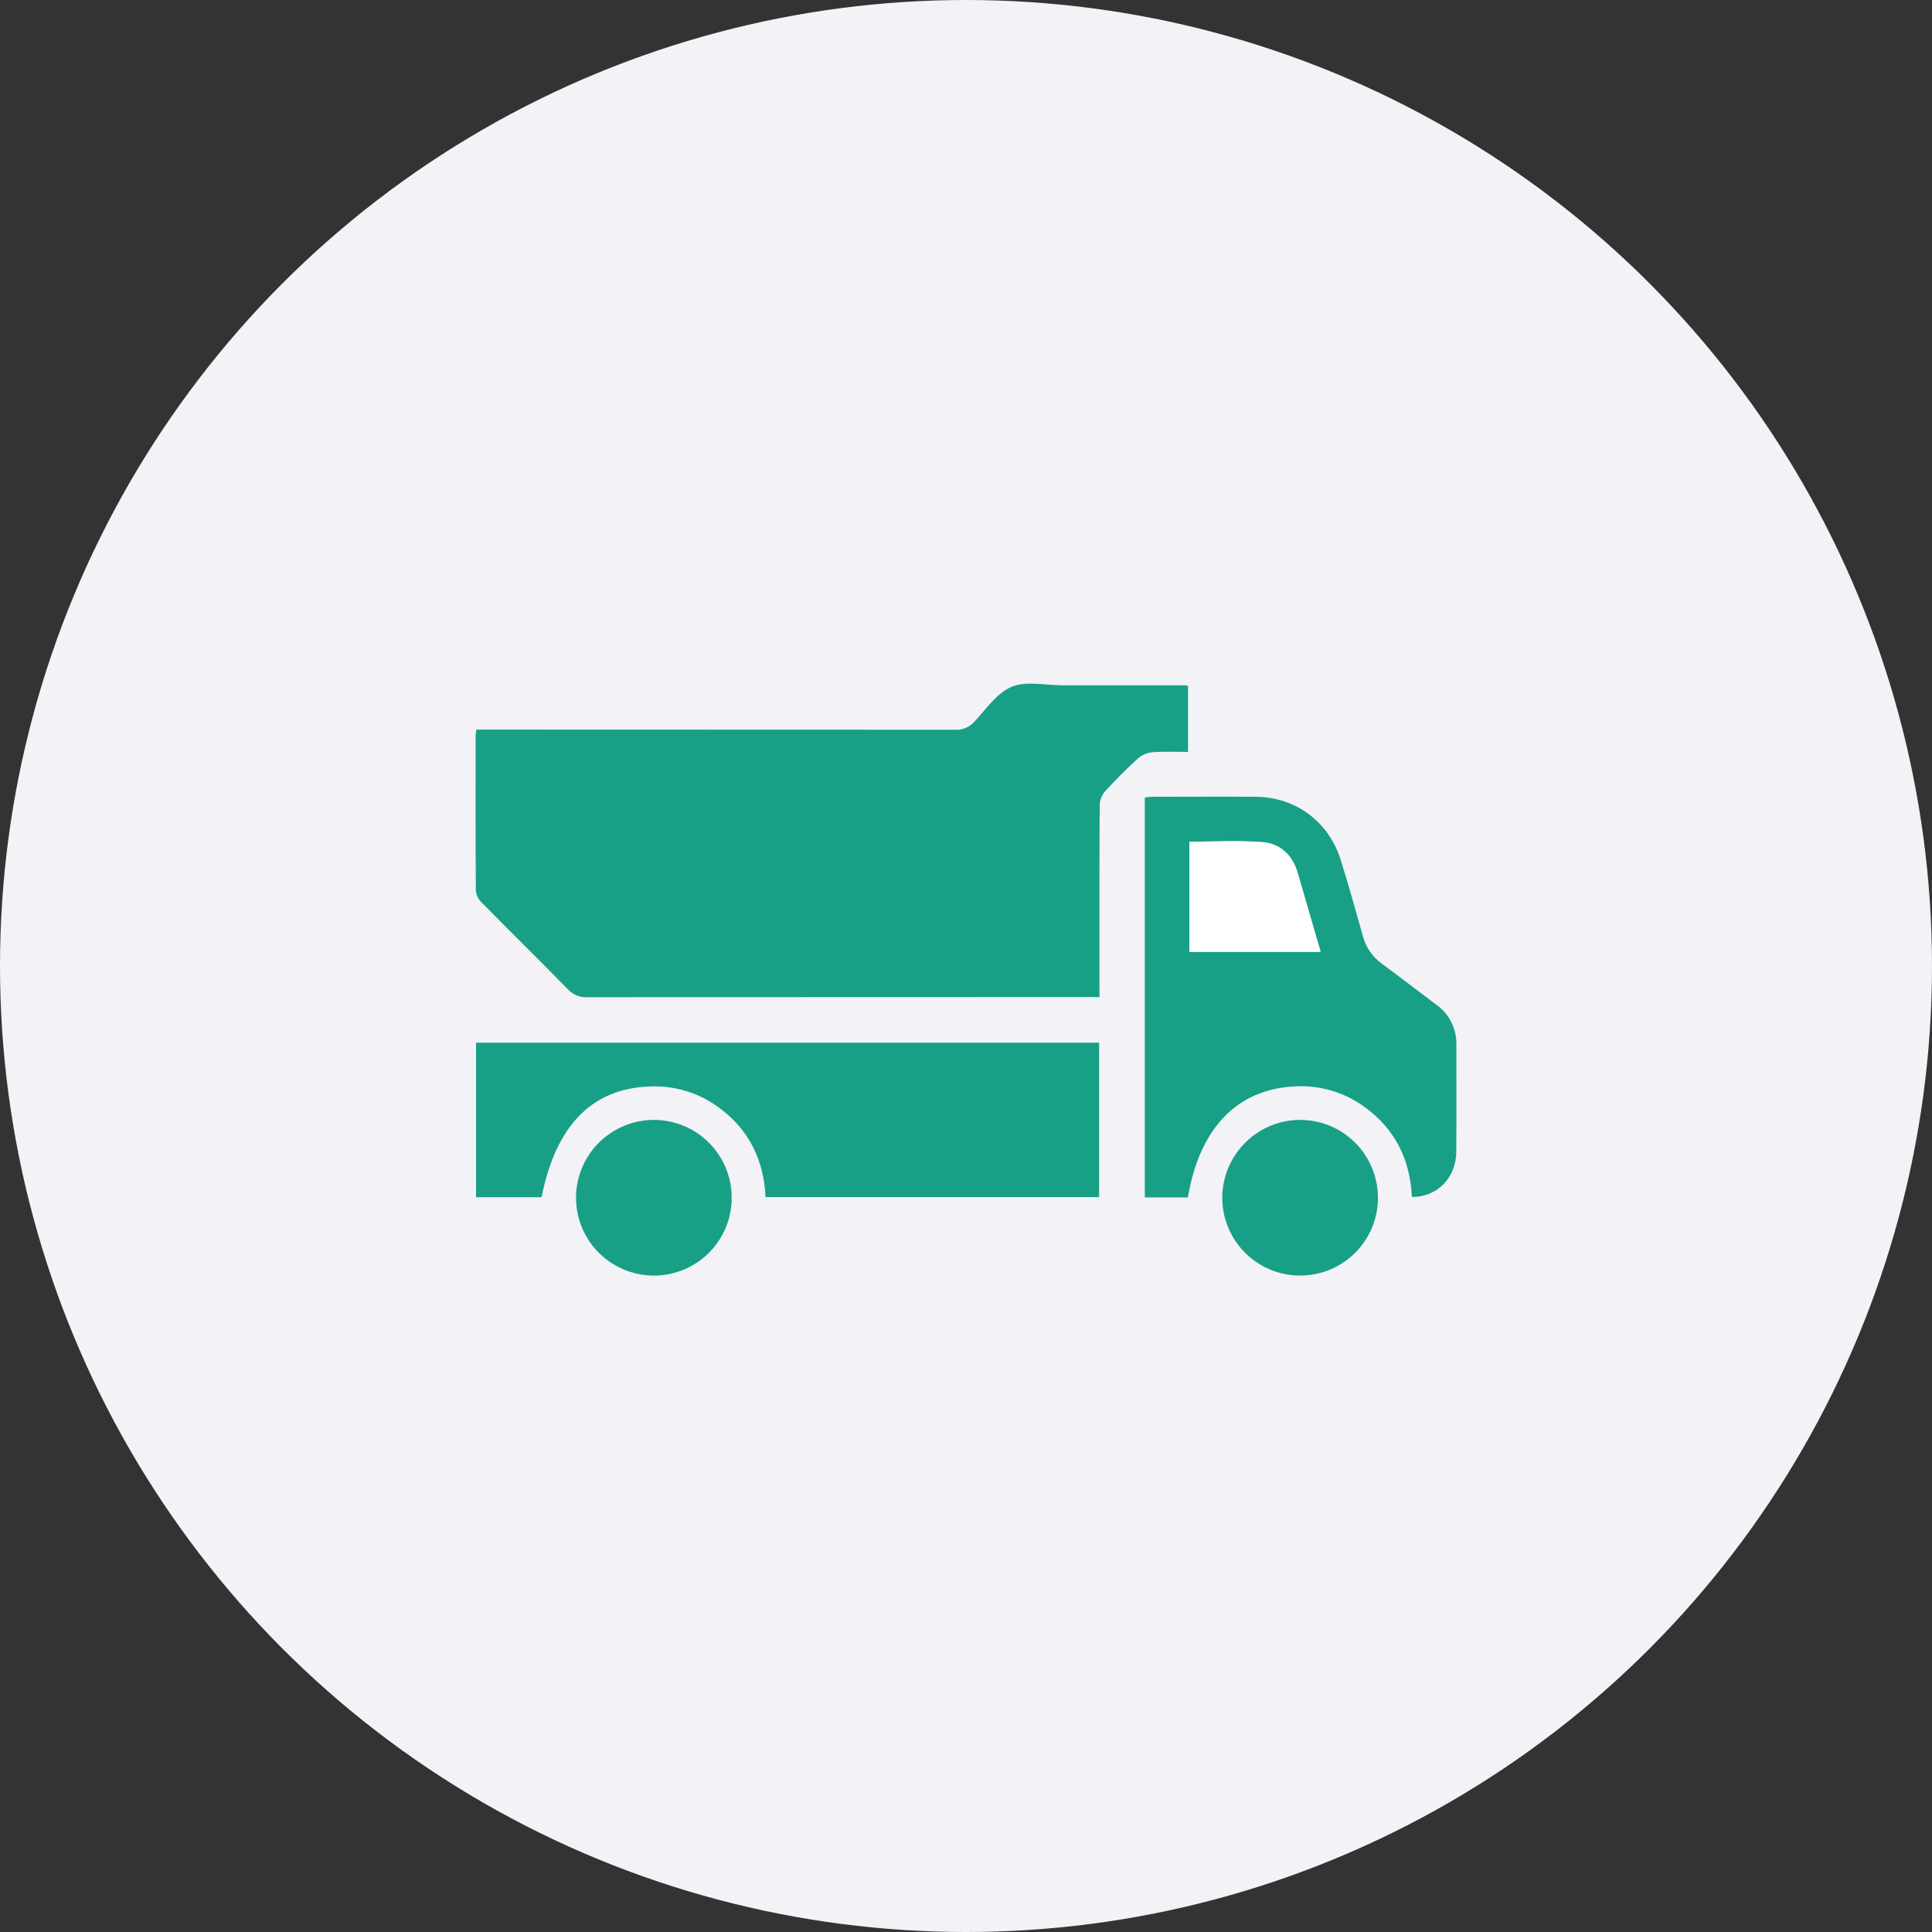 <svg width="65" height="65" viewBox="0 0 65 65" fill="none" xmlns="http://www.w3.org/2000/svg">
<rect x="0" y="0" width="65" height="65" fill="#333333" stroke="none"/>
<g clip-path="url(#clip0_3_9643)">
<circle cx="32.5" cy="32.5" r="32.5" fill="#F2F2F7"/>
<path d="M36.993 33.545H36.561C30.96 33.545 25.359 33.547 19.758 33.55C19.638 33.557 19.518 33.537 19.406 33.492C19.295 33.447 19.194 33.378 19.112 33.29C18.149 32.306 17.169 31.343 16.204 30.364C16.095 30.26 16.026 30.121 16.009 29.971C15.996 28.227 16.001 26.483 16.002 24.739C16.006 24.674 16.014 24.61 16.025 24.546H16.466C21.688 24.546 26.909 24.548 32.129 24.551C32.249 24.559 32.37 24.539 32.481 24.494C32.593 24.448 32.693 24.378 32.773 24.289C33.171 23.868 33.533 23.319 34.03 23.109C34.527 22.9 35.151 23.056 35.721 23.056C37.108 23.056 38.494 23.056 39.88 23.056C39.911 23.06 39.941 23.067 39.97 23.076V25.298C39.568 25.298 39.178 25.278 38.792 25.307C38.611 25.32 38.438 25.389 38.298 25.505C37.909 25.856 37.538 26.23 37.184 26.618C37.072 26.747 37.007 26.909 36.998 27.08C36.986 29.104 36.99 31.127 36.99 33.15L36.993 33.545Z" fill="#17A086"/>
<path d="M36.978 35.081V40.275H25.756C25.699 39.035 25.205 38.014 24.196 37.269C23.518 36.764 22.684 36.511 21.839 36.554C19.91 36.628 18.698 37.873 18.221 40.279H16.016V35.081H36.978Z" fill="#17A086"/>
<path d="M39.965 40.286H38.516V26.832C38.588 26.819 38.661 26.811 38.735 26.807C39.908 26.807 41.082 26.797 42.255 26.807C43.597 26.82 44.705 27.643 45.109 28.937C45.371 29.778 45.609 30.627 45.848 31.475C45.945 31.858 46.174 32.195 46.494 32.427C47.108 32.874 47.706 33.342 48.314 33.797C48.531 33.948 48.707 34.149 48.826 34.385C48.945 34.62 49.005 34.881 48.998 35.144C48.994 36.351 49.005 37.559 48.994 38.764C48.986 39.629 48.348 40.275 47.502 40.272C47.445 39.012 46.931 37.975 45.892 37.231C45.206 36.735 44.368 36.495 43.524 36.552C41.604 36.661 40.355 37.972 39.965 40.286ZM40.015 32.023H44.429L43.656 29.363C43.482 28.762 43.066 28.379 42.466 28.333C41.661 28.271 40.844 28.318 40.015 28.318V32.023Z" fill="#17A086"/>
<path d="M43.76 37.677C44.278 37.681 44.784 37.838 45.213 38.129C45.642 38.421 45.974 38.833 46.169 39.313C46.364 39.794 46.411 40.321 46.306 40.829C46.201 41.336 45.947 41.801 45.578 42.165C45.208 42.528 44.739 42.774 44.229 42.87C43.72 42.967 43.193 42.91 42.716 42.708C42.239 42.505 41.833 42.165 41.549 41.731C41.265 41.297 41.116 40.789 41.121 40.271C41.13 39.578 41.413 38.916 41.907 38.431C42.401 37.945 43.067 37.674 43.76 37.677Z" fill="#17A086"/>
<path d="M22.004 37.677C22.522 37.678 23.028 37.833 23.459 38.121C23.889 38.41 24.224 38.82 24.421 39.299C24.618 39.778 24.669 40.305 24.567 40.813C24.465 41.321 24.215 41.787 23.848 42.153C23.481 42.518 23.014 42.767 22.505 42.867C21.997 42.967 21.47 42.914 20.992 42.715C20.514 42.516 20.105 42.18 19.818 41.748C19.531 41.317 19.378 40.81 19.379 40.292C19.381 39.598 19.659 38.932 20.151 38.442C20.643 37.952 21.31 37.677 22.004 37.677Z" fill="#17A086"/>
<path d="M40.016 32.022V28.318C40.845 28.318 41.66 28.271 42.467 28.333C43.067 28.379 43.483 28.762 43.657 29.362L44.43 32.022H40.016Z" fill="white"/>
</g>
<defs>
<clipPath id="clip0_3_9643">
<rect width="65" height="65" fill="white"/>
</clipPath>
</defs>
</svg>
